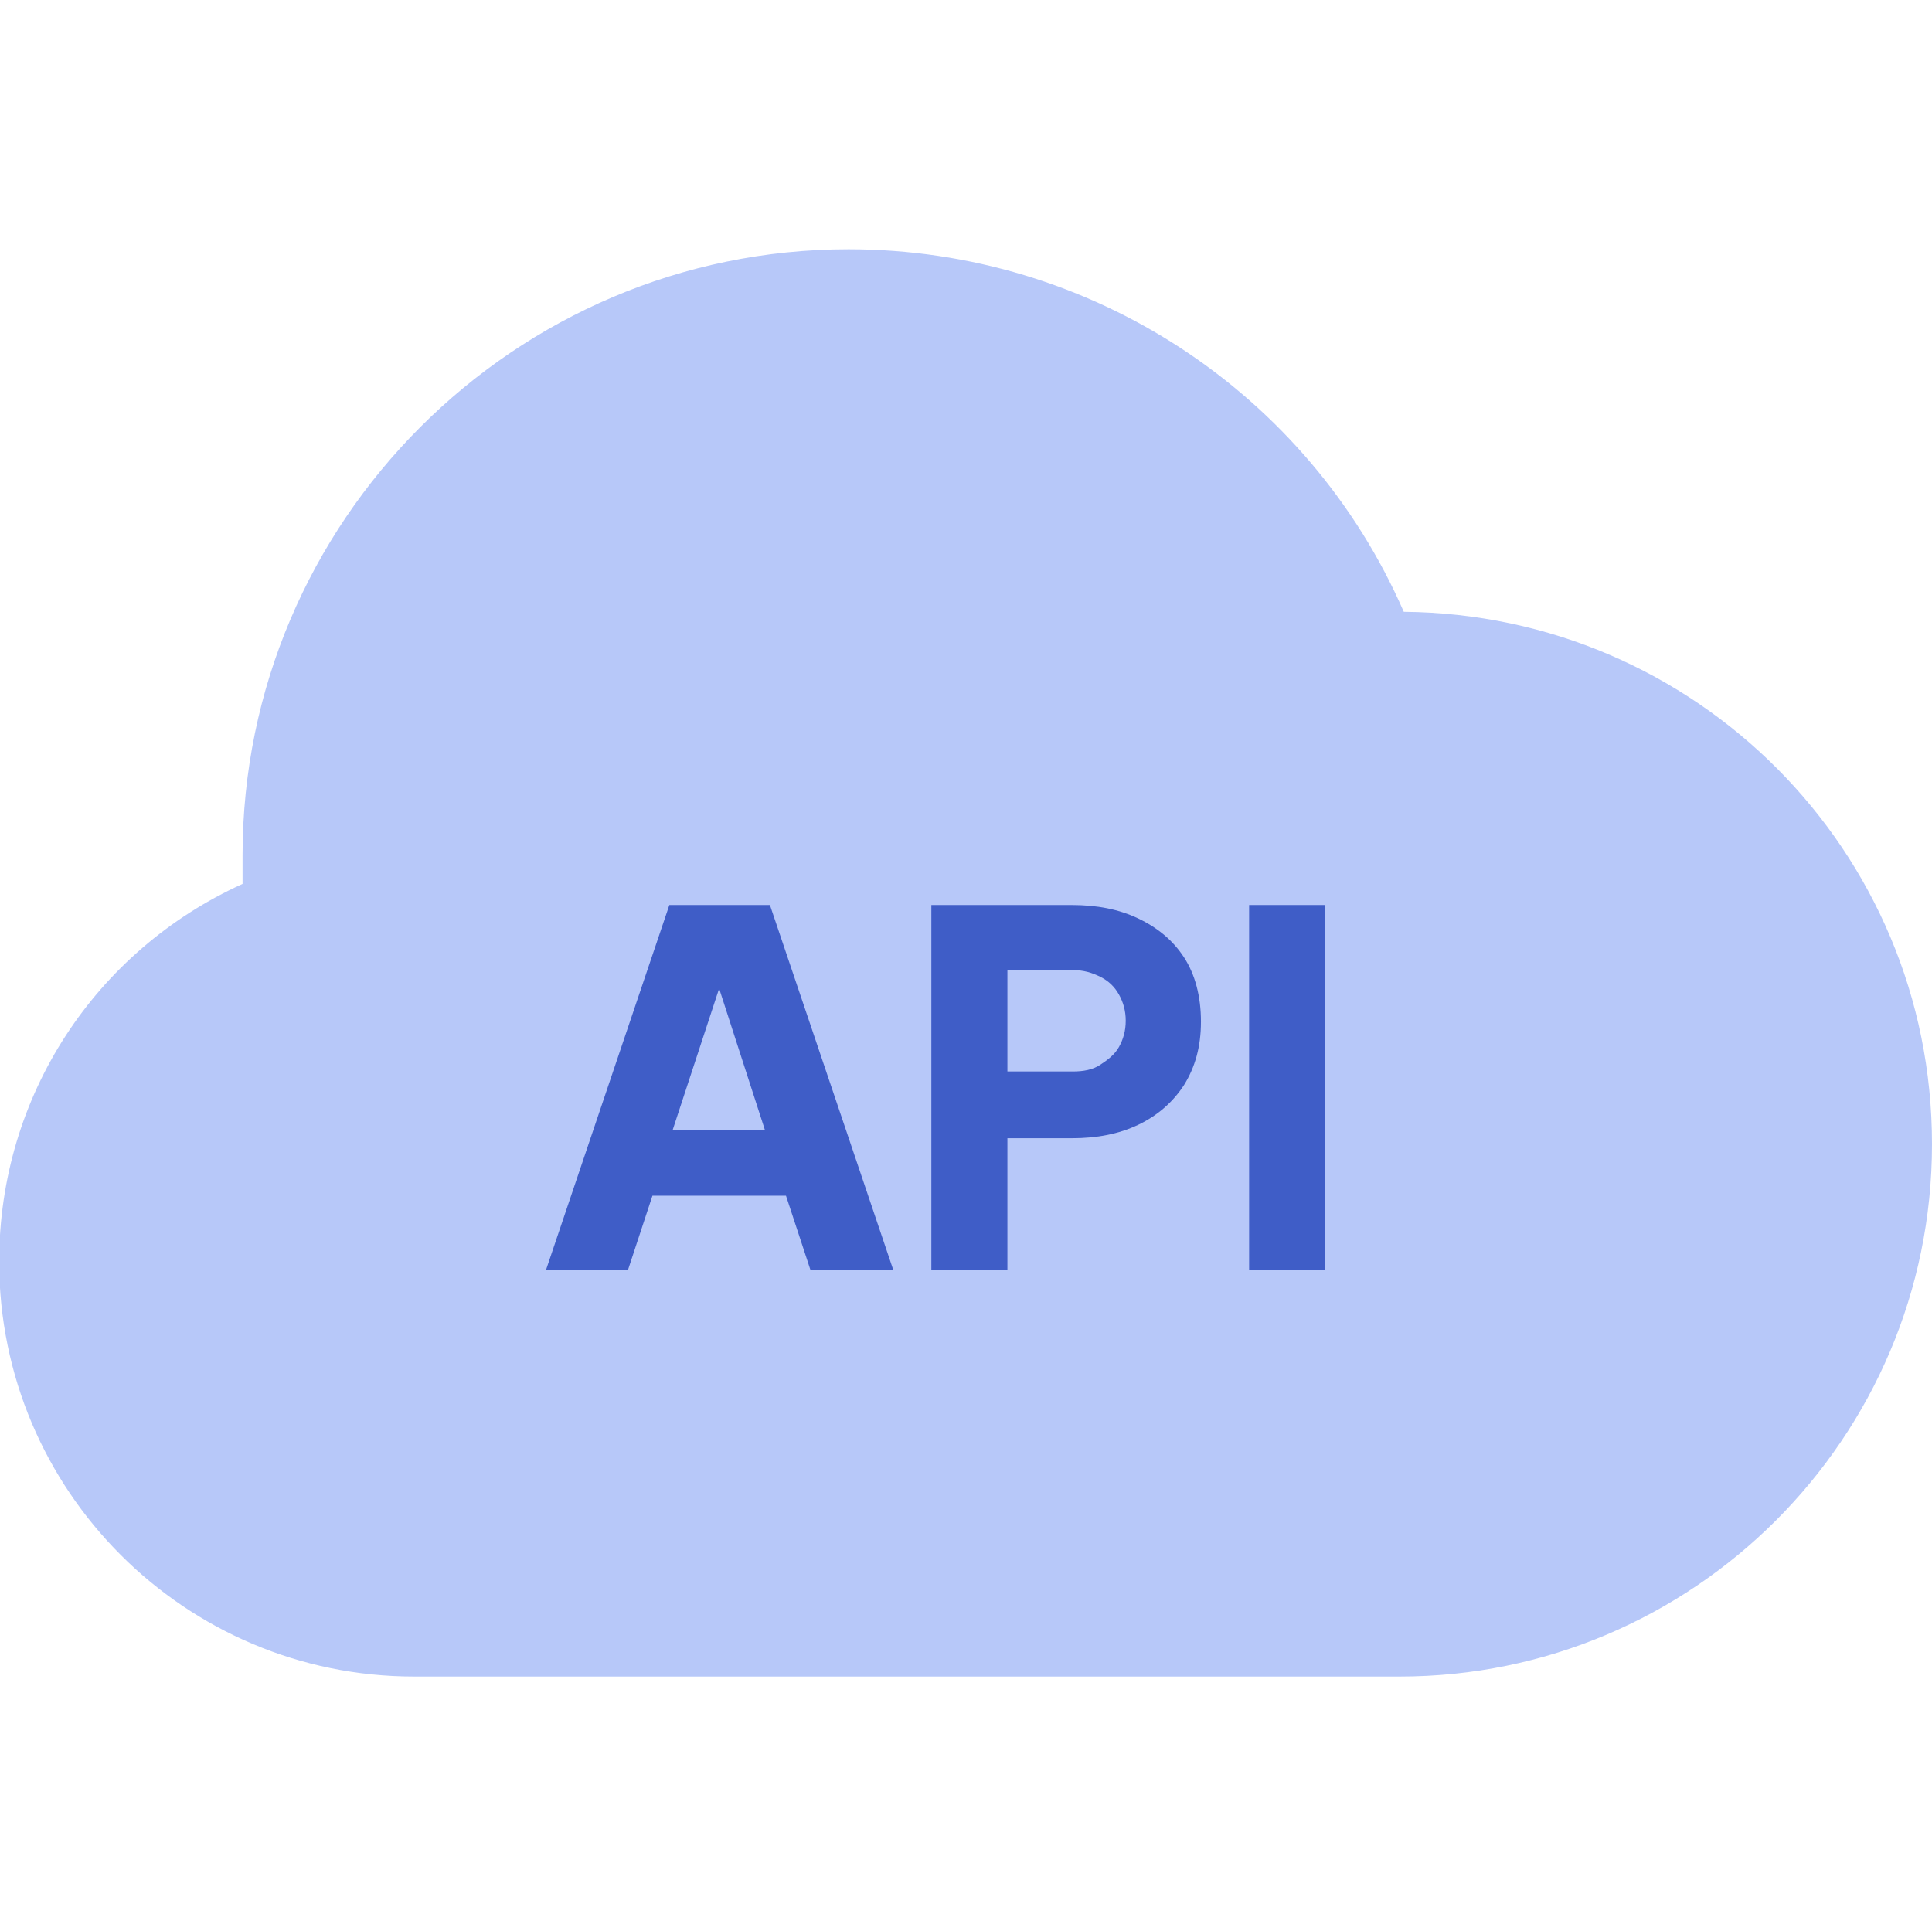 <?xml version="1.0" encoding="UTF-8"?>
<svg id="Layer_2" data-name="Layer 2" xmlns="http://www.w3.org/2000/svg" viewBox="0 0 22.86 22.77">
  <defs>
    <style>
      .cls-1 {
        fill: none;
      }

      .cls-2 {
        fill: #b7c8f9;
      }

      .cls-3 {
        fill: #3f5dc7;
      }
    </style>
  </defs>
  <g id="Layer_1-2" data-name="Layer 1">
    <rect class="cls-1" x=".05" y="0" width="22.77" height="22.77"/>
    <g>
      <path class="cls-2" d="M16.61,7.24c-1.13-2.59-3.7-4.29-6.57-4.29-3.95,0-7.17,3.22-7.17,7.17,0,.12,0,.23,0,.34-1.74,.79-2.88,2.51-2.88,4.47,0,2.71,2.2,4.91,4.91,4.91h11.66c3.47,0,6.3-2.82,6.3-6.3s-2.8-6.27-6.25-6.3Z"/>
      <g>
        <path class="cls-3" d="M6.46,15.03l1.46-4.32h1.19l1.46,4.32h-.98l-.29-.88h-1.58l-.29,.88h-.97Zm1.51-1.66h1.08l-.66-2.04h.24l-.67,2.04Z"/>
        <path class="cls-3" d="M11.02,15.03v-4.32h1.66c.3,0,.56,.05,.79,.16s.41,.26,.54,.46c.13,.2,.2,.46,.2,.76s-.07,.54-.2,.75c-.13,.2-.31,.36-.54,.47s-.49,.16-.79,.16h-.76v1.56h-.9Zm.9-2.35h.77c.13,0,.24-.02,.33-.08s.17-.12,.22-.21c.05-.09,.08-.19,.08-.31s-.03-.22-.08-.31c-.05-.09-.12-.16-.22-.21s-.2-.08-.33-.08h-.77v1.19Z"/>
        <path class="cls-3" d="M14.78,15.03v-4.32h.9v4.32h-.9Z"/>
      </g>
    </g>
  </g>
</svg>